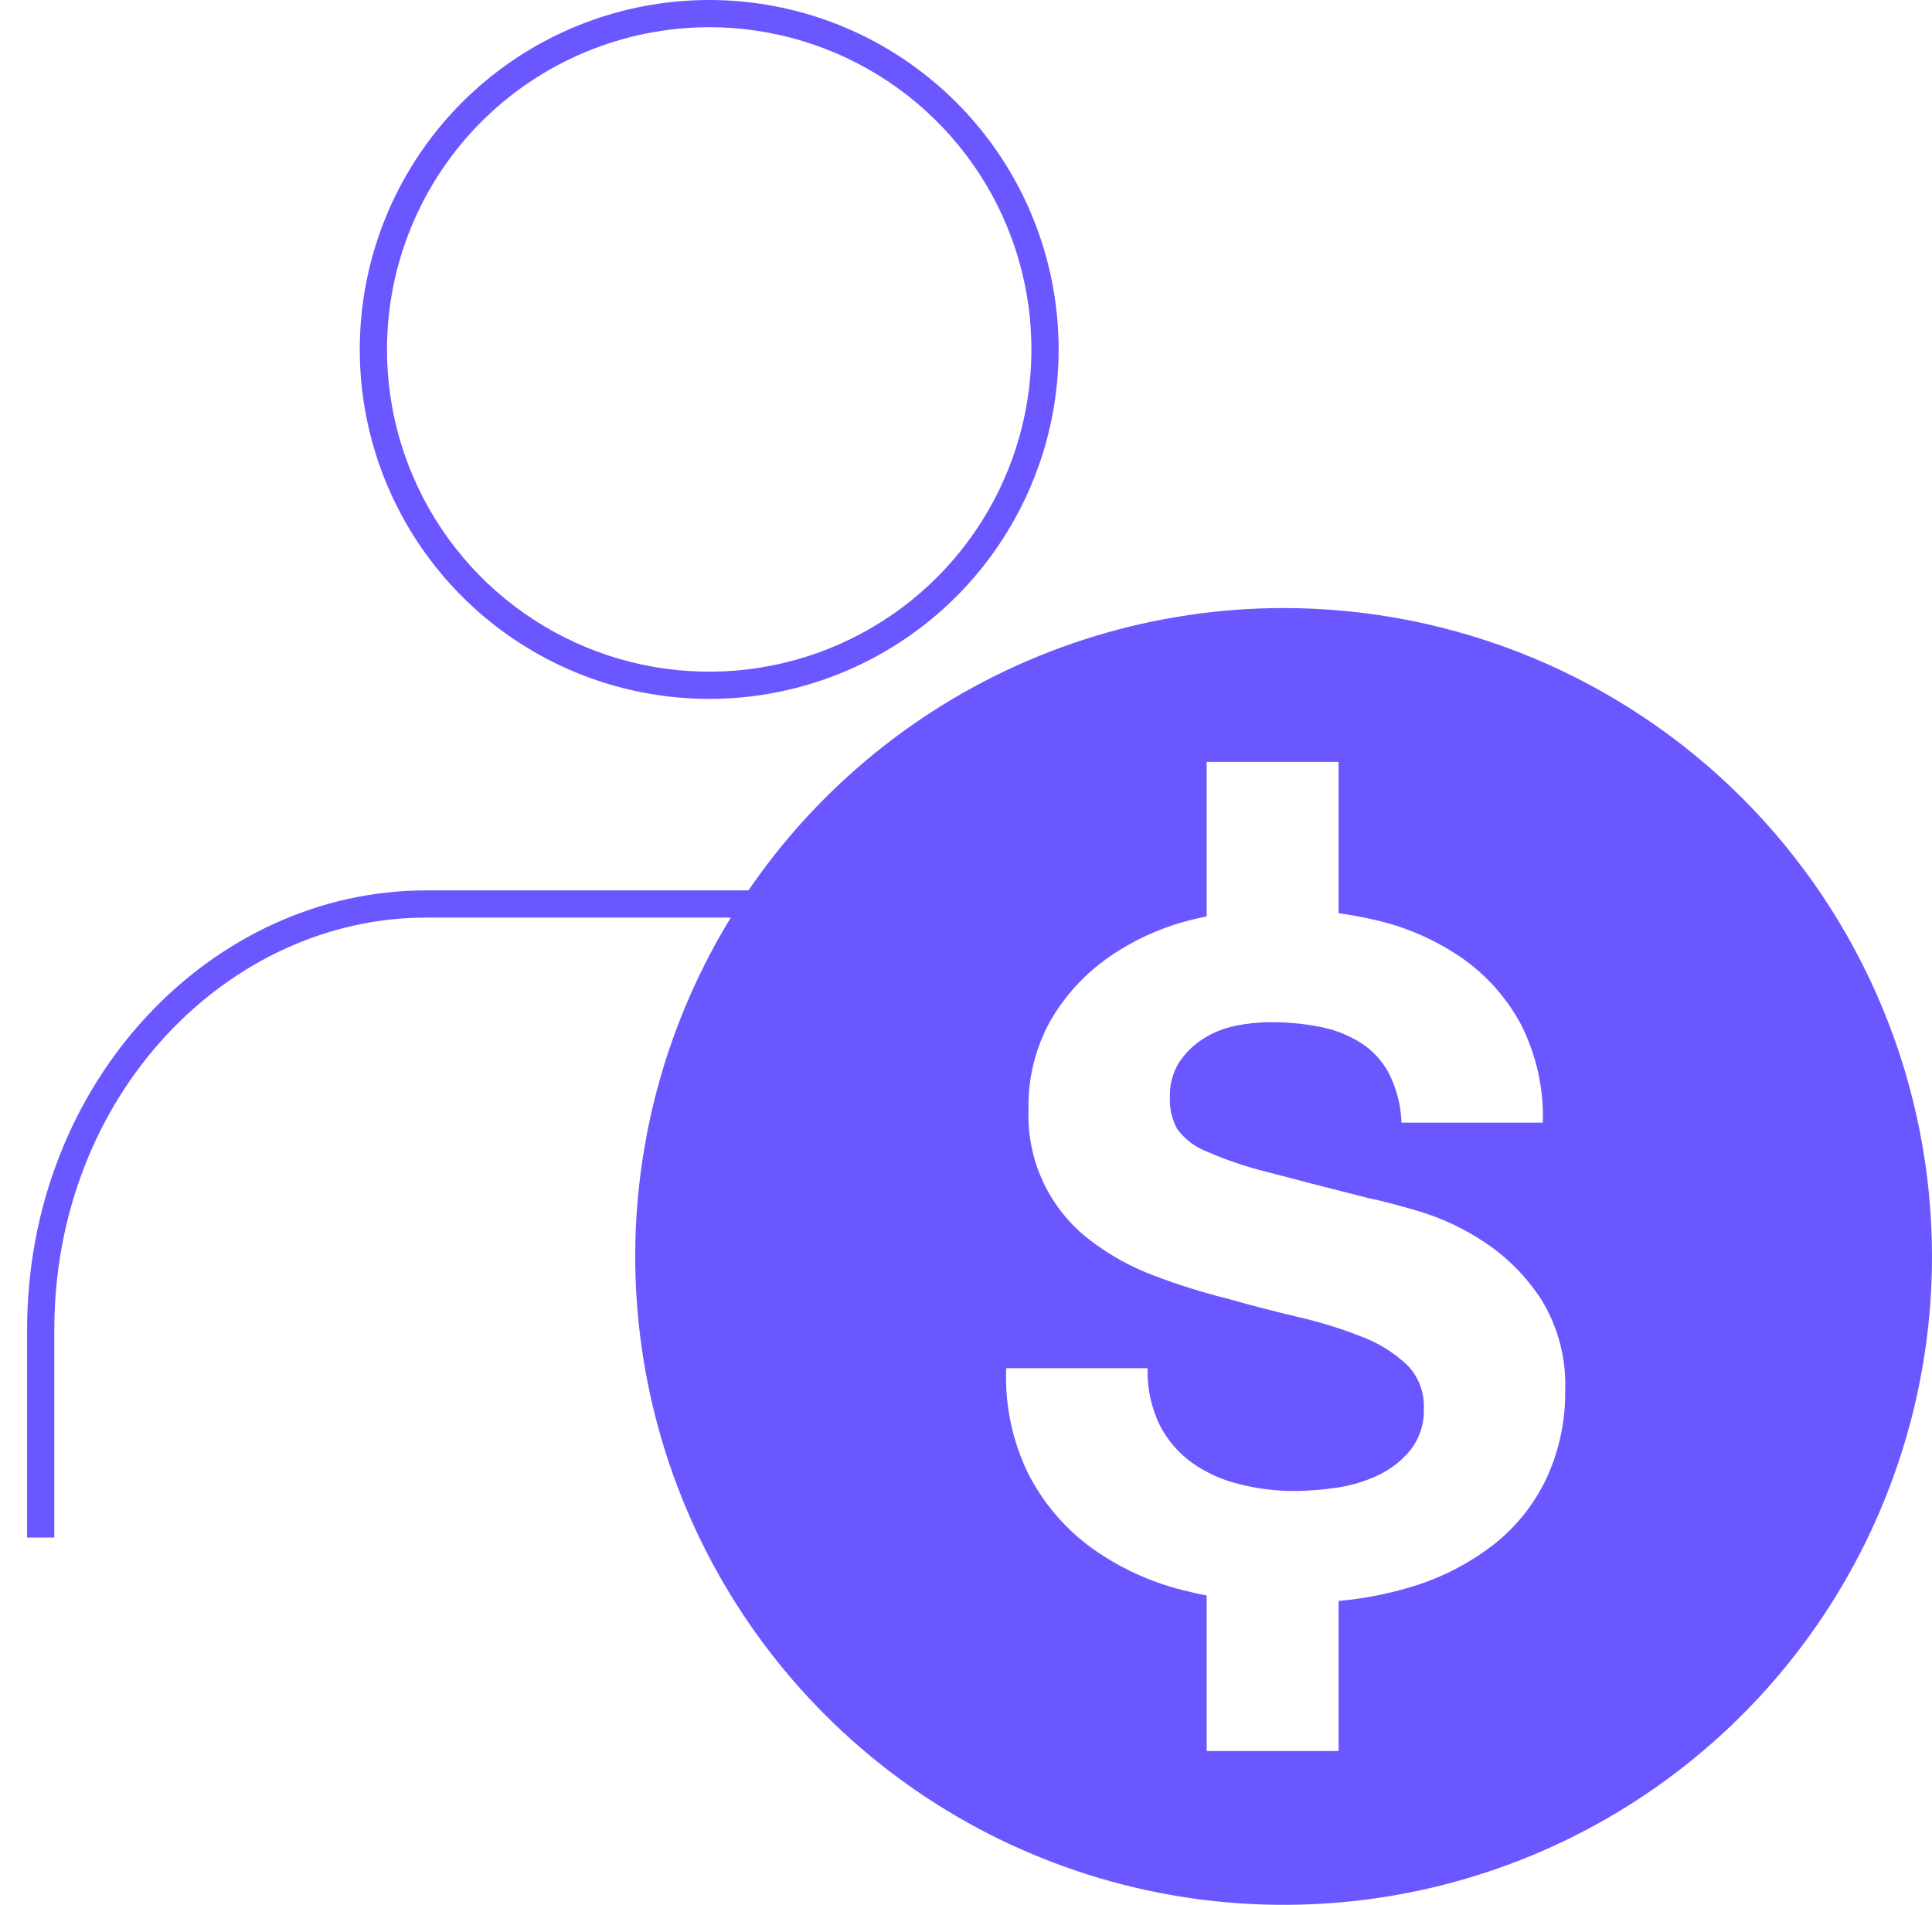 <svg width="71" height="70" viewBox="0 0 71 70" fill="none" xmlns="http://www.w3.org/2000/svg">
<path d="M26.063 1C28.405 1 30.694 1.694 32.642 2.996C34.589 4.297 36.107 6.146 37.003 8.31C37.899 10.473 38.134 12.854 37.677 15.152C37.22 17.448 36.092 19.558 34.436 21.215C32.78 22.871 30.67 23.999 28.373 24.456C26.076 24.913 23.695 24.678 21.532 23.782C19.368 22.886 17.518 21.368 16.217 19.421C14.916 17.473 14.221 15.184 14.221 12.842C14.225 9.702 15.473 6.692 17.693 4.472C19.913 2.252 22.923 1.004 26.063 1ZM26.063 5.33055e-09C23.523 4.74729e-05 21.04 0.753 18.928 2.164C16.817 3.575 15.171 5.581 14.199 7.927C13.227 10.274 12.973 12.856 13.468 15.347C13.964 17.838 15.187 20.126 16.983 21.922C18.778 23.718 21.067 24.941 23.558 25.436C26.049 25.932 28.631 25.678 30.977 24.706C33.324 23.734 35.329 22.088 36.74 19.976C38.151 17.864 38.904 15.382 38.904 12.842C38.904 11.155 38.572 9.485 37.927 7.927C37.282 6.369 36.336 4.954 35.143 3.761C33.951 2.569 32.535 1.623 30.977 0.977C29.419 0.332 27.749 -4.85863e-05 26.063 5.33055e-09Z" fill="#6B57FF"/>
<path fill-rule="evenodd" clip-rule="evenodd" d="M0.996 48.879C0.996 39.704 7.809 32.721 15.65 32.721H40.835V33.721H15.65C8.43 33.721 1.996 40.185 1.996 48.879V56.503H0.996V48.879Z" fill="#6B57FF"/>
<path d="M47.172 22.345C42.46 22.345 37.853 23.743 33.934 26.361C30.016 28.979 26.962 32.7 25.159 37.054C23.355 41.408 22.883 46.199 23.803 50.821C24.722 55.443 26.991 59.689 30.324 63.021C33.656 66.353 37.902 68.623 42.524 69.542C47.146 70.462 51.937 69.99 56.291 68.186C60.645 66.383 64.366 63.329 66.984 59.41C69.602 55.492 71 50.885 71 46.173C71 43.044 70.383 39.945 69.186 37.054C67.988 34.163 66.233 31.537 64.021 29.324C61.808 27.112 59.181 25.357 56.291 24.159C53.4 22.962 50.301 22.345 47.172 22.345ZM56.87 54.244C56.43 55.211 55.769 56.059 54.94 56.723C53.995 57.464 52.916 58.016 51.761 58.346C50.922 58.592 50.062 58.755 49.192 58.832V64.346H44.345V58.634C44.047 58.575 43.75 58.509 43.455 58.432C42.25 58.13 41.114 57.602 40.105 56.876C39.136 56.169 38.345 55.244 37.798 54.176C37.203 52.966 36.921 51.627 36.978 50.28H42.173C42.151 51 42.304 51.716 42.617 52.365C42.895 52.913 43.3 53.387 43.797 53.748C44.318 54.117 44.903 54.383 45.523 54.535C46.193 54.707 46.882 54.793 47.574 54.792C48.088 54.789 48.602 54.749 49.111 54.672C49.644 54.596 50.163 54.441 50.65 54.211C51.115 53.993 51.524 53.671 51.846 53.27C52.177 52.834 52.347 52.297 52.325 51.749C52.337 51.452 52.286 51.156 52.178 50.88C52.069 50.603 51.904 50.352 51.693 50.143C51.212 49.696 50.649 49.348 50.035 49.118C49.279 48.822 48.502 48.581 47.71 48.399C46.844 48.194 45.967 47.967 45.079 47.716C44.174 47.49 43.284 47.211 42.412 46.878C41.579 46.567 40.796 46.135 40.089 45.597C39.346 45.038 38.749 44.308 38.351 43.469C37.952 42.63 37.762 41.706 37.798 40.778C37.77 39.638 38.047 38.51 38.601 37.513C39.127 36.601 39.844 35.814 40.703 35.206C41.594 34.579 42.59 34.117 43.643 33.839C43.877 33.776 44.111 33.723 44.345 33.673V27.999H49.192V33.559C49.668 33.627 50.138 33.71 50.599 33.822C51.719 34.083 52.779 34.553 53.726 35.206C54.632 35.838 55.376 36.676 55.897 37.65C56.461 38.766 56.737 40.006 56.699 41.256H51.504C51.484 40.626 51.327 40.008 51.043 39.445C50.798 38.985 50.439 38.596 50 38.316C49.544 38.034 49.04 37.837 48.514 37.736C47.911 37.617 47.299 37.56 46.685 37.564C46.248 37.565 45.813 37.611 45.386 37.701C44.967 37.787 44.567 37.95 44.207 38.18C43.86 38.401 43.564 38.692 43.336 39.034C43.094 39.423 42.975 39.876 42.993 40.333C42.975 40.739 43.07 41.141 43.267 41.495C43.541 41.865 43.915 42.15 44.344 42.316C45.062 42.63 45.805 42.881 46.565 43.068C47.511 43.319 48.747 43.638 50.274 44.025C50.73 44.116 51.362 44.281 52.171 44.52C53.026 44.781 53.838 45.167 54.58 45.665C55.406 46.218 56.11 46.933 56.649 47.767C57.266 48.778 57.569 49.95 57.52 51.134C57.529 52.205 57.308 53.266 56.87 54.244Z" fill="#6B57FF"/>
</svg>
